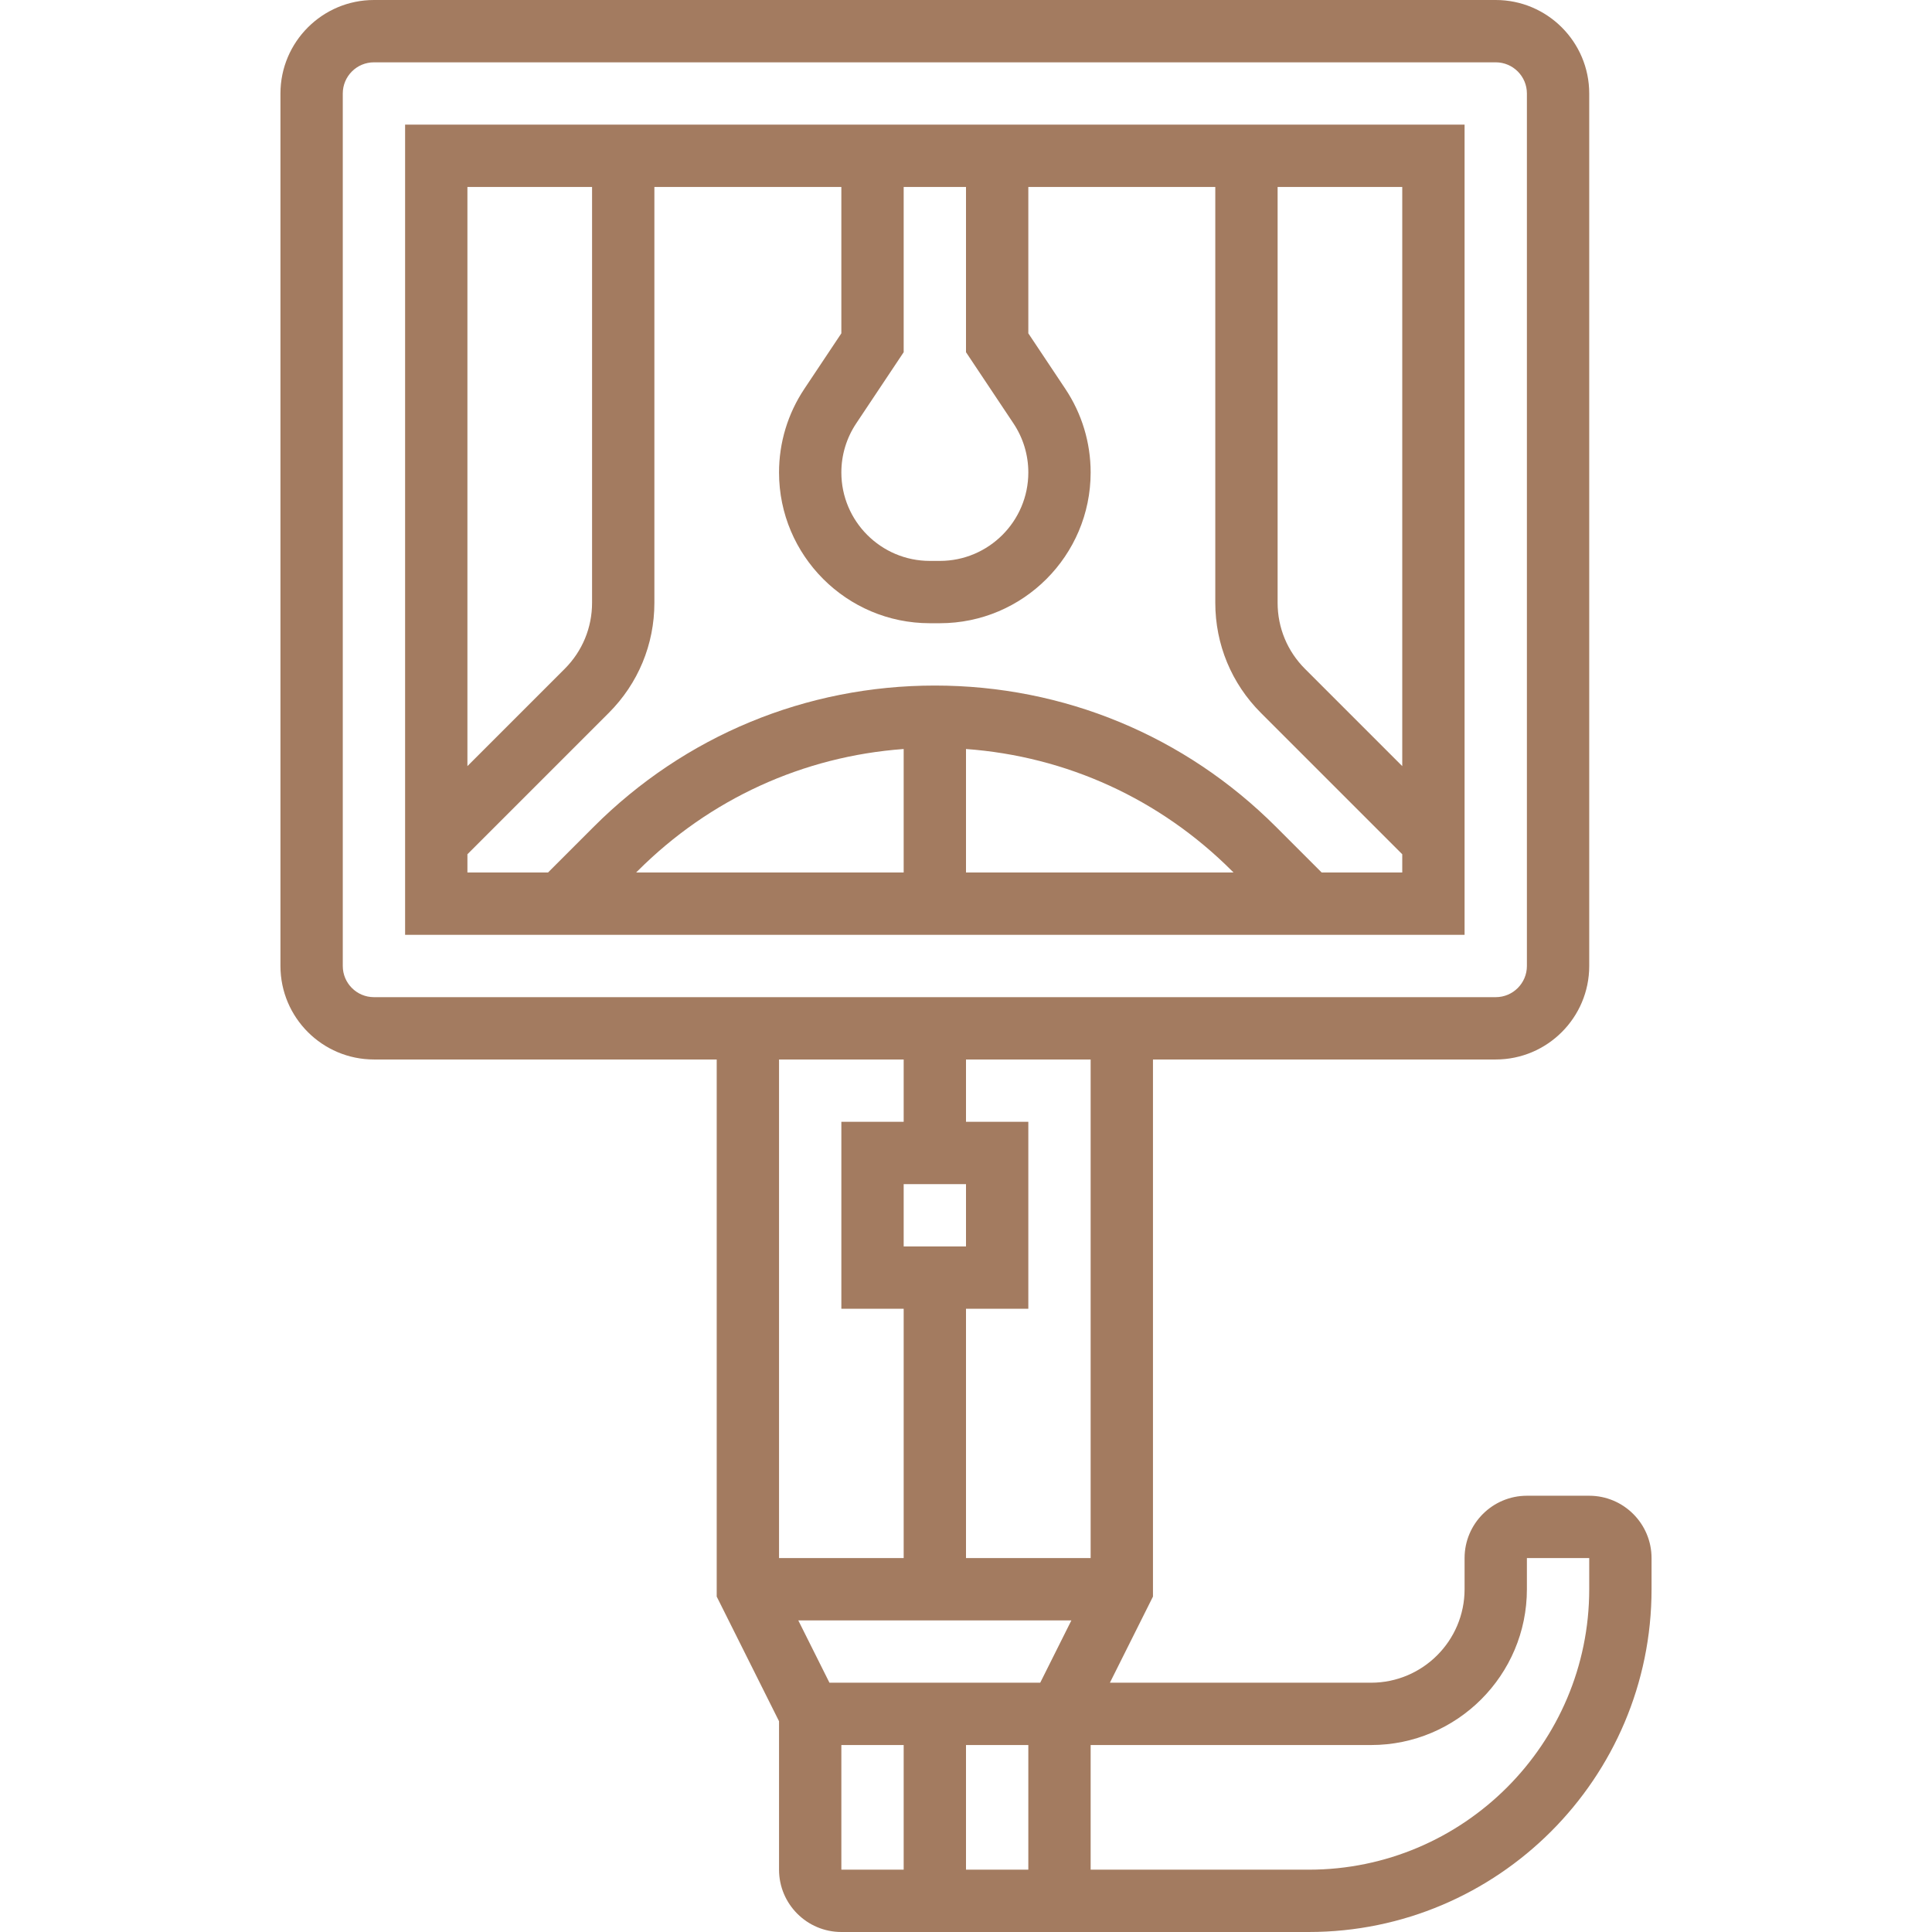 <svg width="512" height="512" viewBox="0 0 512 512" fill="none" xmlns="http://www.w3.org/2000/svg">
<path d="M107.355 247.742H388.129V33.032H107.355V247.742ZM256 198.494C282.635 200.434 307.412 211.736 326.487 230.811L326.902 231.226H256V198.494ZM239.484 231.226H168.581L168.996 230.811C188.071 211.736 212.847 200.434 239.483 198.494V231.226H239.484ZM350.259 231.226L338.165 219.132C314.013 194.979 281.9 181.678 247.742 181.678C213.584 181.678 181.471 194.98 157.318 219.132L145.225 231.226H123.871V226.388L161.325 188.934C169.124 181.136 173.419 170.767 173.419 159.738V49.548H222.967V88.338L213.161 103.048C208.771 109.633 206.451 117.296 206.451 125.21C206.451 147.239 224.373 165.161 246.404 165.161H249.081C271.11 165.161 289.032 147.239 289.032 125.208C289.032 117.295 286.711 109.631 282.322 103.046L272.516 88.336V49.548H322.064V159.736C322.064 170.766 326.359 181.134 334.158 188.932L371.612 226.386V231.224H350.259V231.226ZM268.58 112.21C271.156 116.073 272.516 120.568 272.516 125.21C272.516 138.132 262.002 148.645 249.08 148.645H246.403C233.481 148.645 222.968 138.131 222.968 125.209C222.968 120.567 224.329 116.071 226.904 112.209L239.484 93.339V49.549H256V93.339L268.58 112.21ZM371.613 203.032L345.836 177.255C341.157 172.576 338.58 166.354 338.58 159.737V49.548H371.612V203.032H371.613ZM156.903 49.548V159.736C156.903 166.354 154.325 172.575 149.647 177.254L123.87 203.031V49.548H156.903Z" fill="#A37B60"/>
<path d="M421.161 396.387H404.645C395.538 396.387 388.129 403.797 388.129 412.903V421.161C388.129 434.822 377.016 445.935 363.355 445.935H294.136L305.549 423.111V280.774H396.388C410.049 280.774 421.162 269.661 421.162 256V24.774C421.161 11.113 410.048 0 396.387 0H99.097C85.436 0 74.323 11.113 74.323 24.774V256C74.323 269.661 85.436 280.774 99.097 280.774H189.936V423.111L206.452 456.143V495.483C206.452 504.59 213.862 511.999 222.968 511.999H346.839C396.927 511.999 437.678 471.249 437.678 421.16V412.902C437.677 403.797 430.268 396.387 421.161 396.387ZM289.032 412.903H256V346.838H272.516V297.29H256V280.774H289.032V412.903ZM256 313.806V330.322H239.484V313.806H256ZM90.839 256V24.774C90.839 20.221 94.544 16.516 99.097 16.516H396.387C400.94 16.516 404.645 20.221 404.645 24.774V256C404.645 260.553 400.94 264.258 396.387 264.258H99.097C94.543 264.258 90.839 260.553 90.839 256ZM239.484 280.774V297.29H222.968V346.838H239.484V412.903H206.452V280.774H239.484ZM219.813 445.935L211.555 429.419H283.928L275.67 445.935H219.813ZM272.516 462.452V495.484H256V462.452H272.516ZM222.968 462.452H239.484V495.484H222.968V462.452ZM421.161 421.161C421.161 462.143 387.82 495.484 346.838 495.484H289.032V462.452H363.355C386.122 462.452 404.645 443.929 404.645 421.162V412.904H421.161V421.161Z" fill="#A37B60"/>
</svg>
